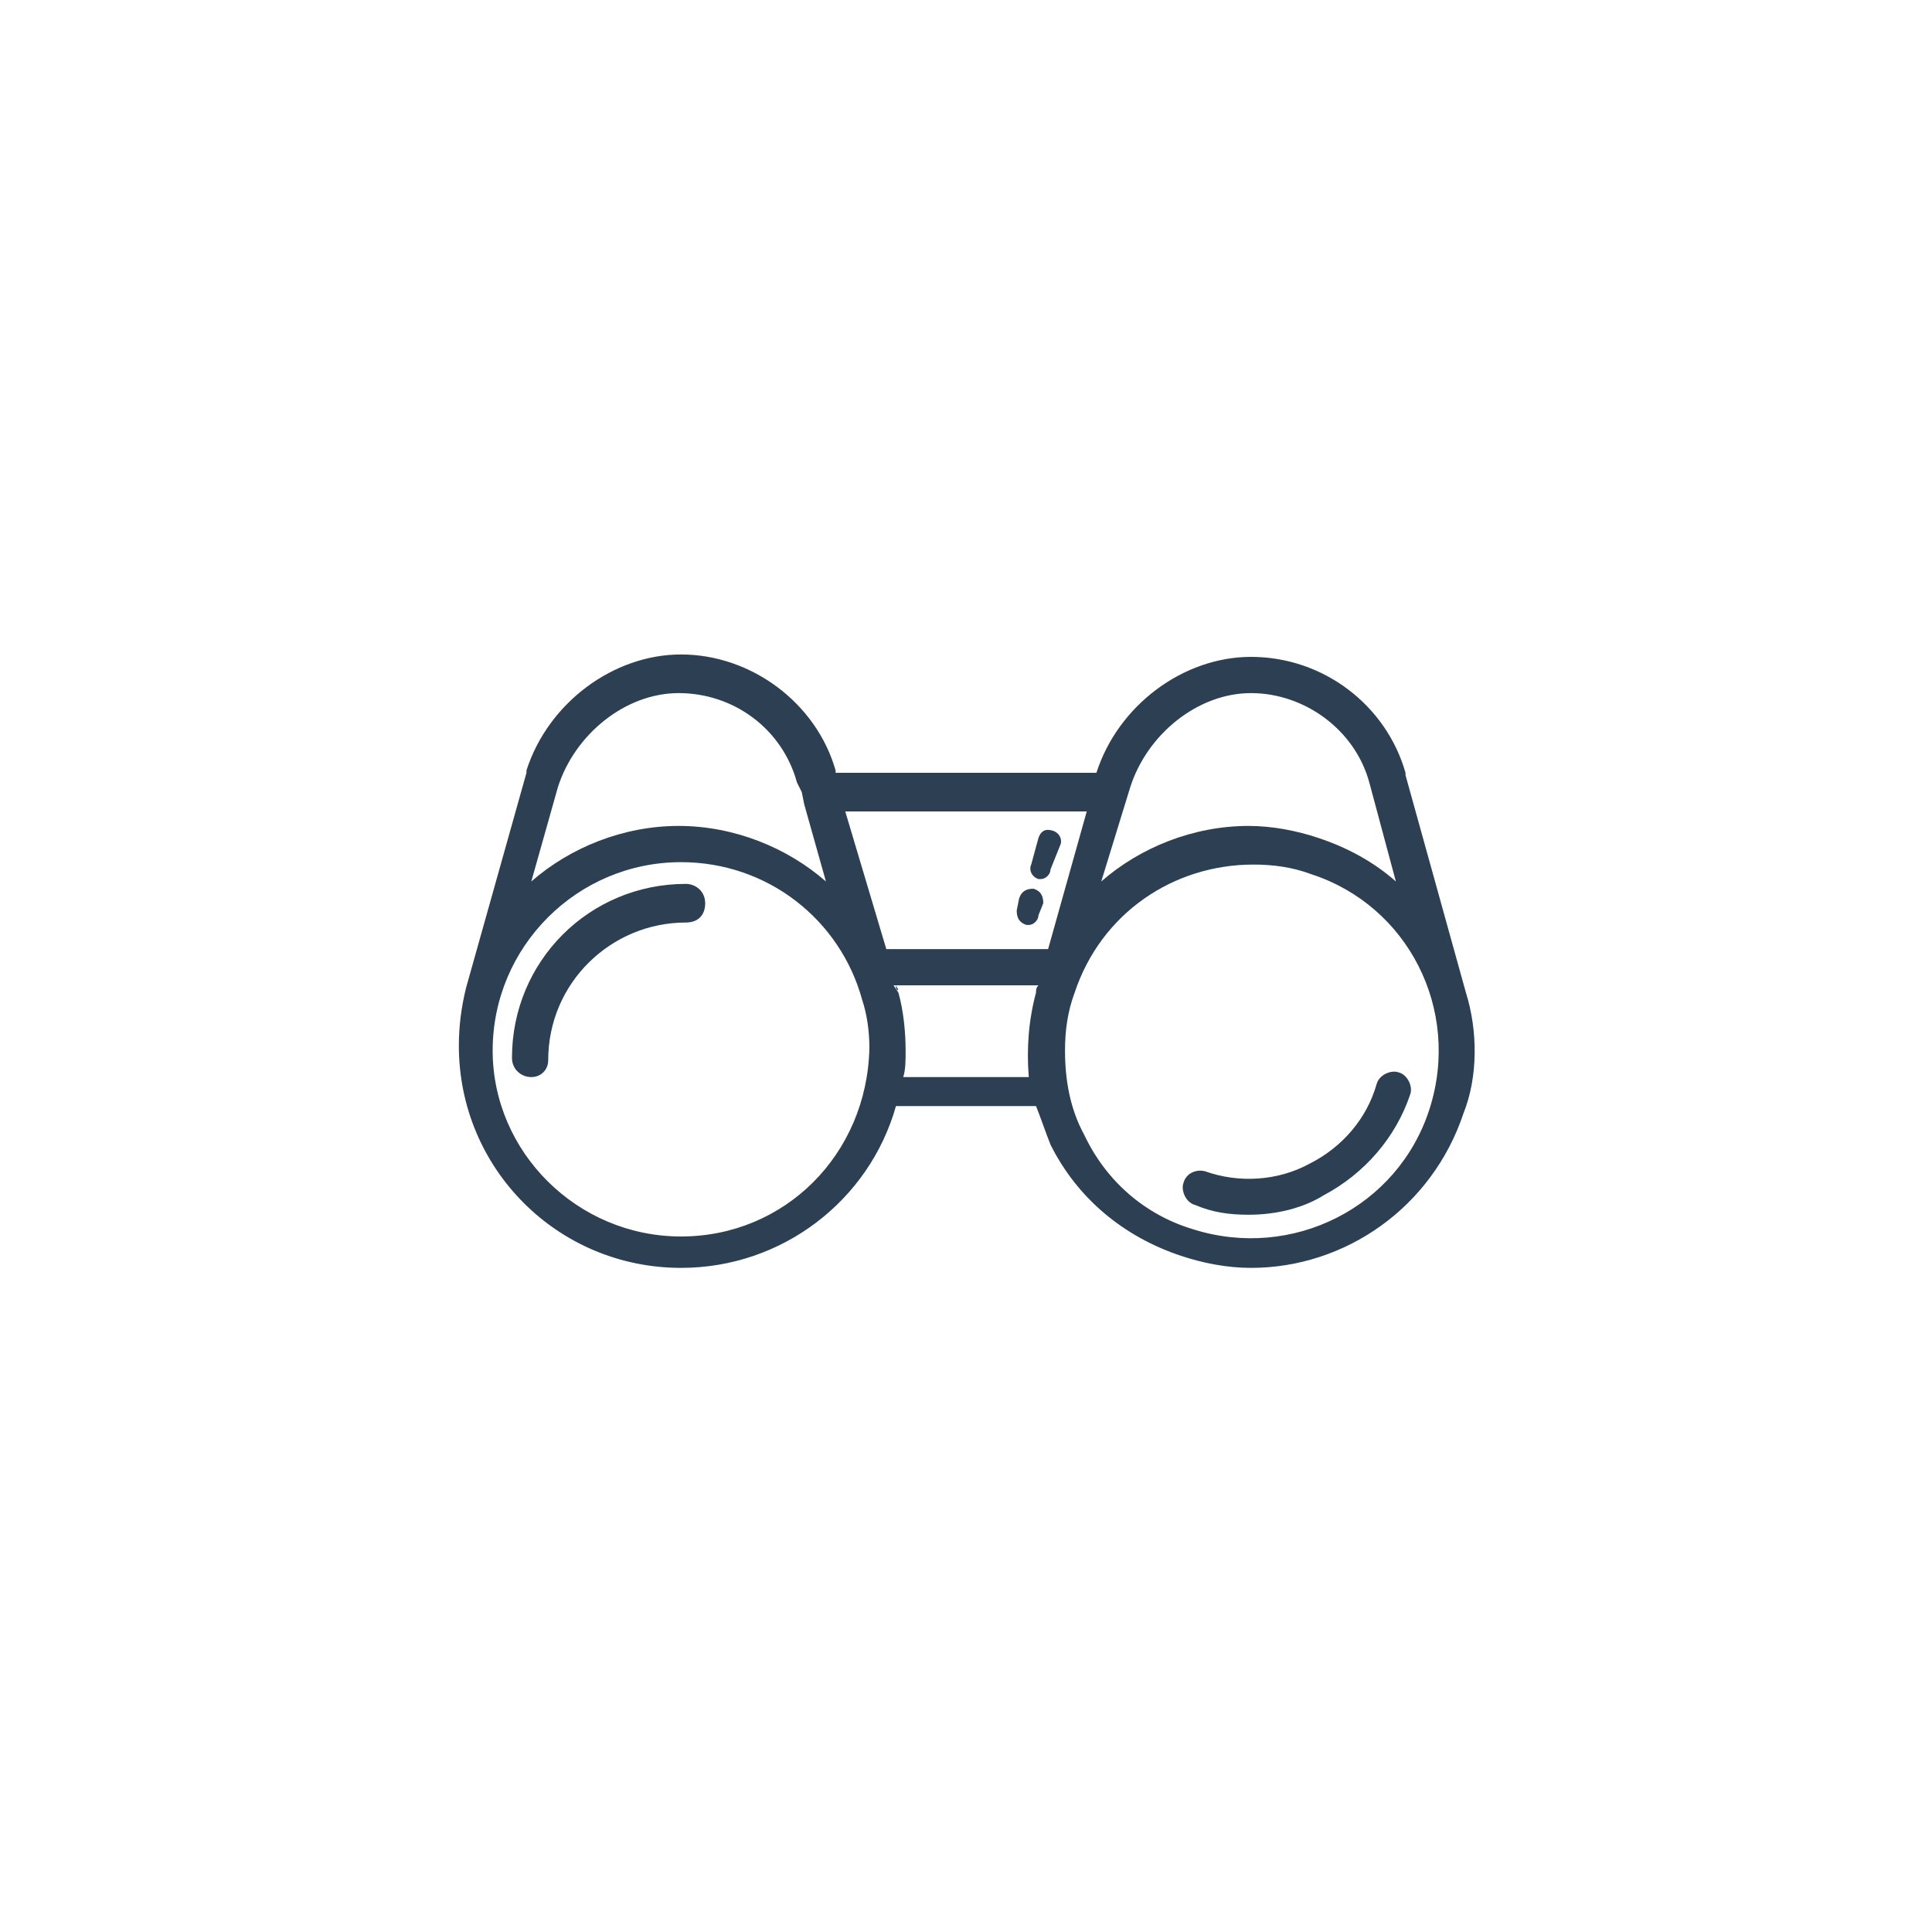<svg width="80" height="80" viewBox="0 0 80 80" fill="none" xmlns="http://www.w3.org/2000/svg">
<g clip-path="url(#clip0_195_627)">
<path d="M60.7 41.1L58.2 32.1V32C57.4 29.2 54.8 27.2 51.8 27.2C49 27.2 46.3 29.2 45.4 32H34.6V31.9C33.8 29.1 31.1 27.1 28.2 27.1C25.4 27.1 22.7 29.1 21.8 31.9V32L19.3 40.9C19.1 41.7 19 42.5 19 43.3C19 48.4 23.1 52.5 28.2 52.5C32.4 52.5 36 49.7 37.1 45.8H42.9C43.1 46.3 43.3 46.9 43.5 47.4C44.6 49.6 46.5 51.2 48.9 52C49.8 52.3 50.8 52.5 51.8 52.5C55.7 52.5 59.3 50 60.6 46.1C61.2 44.6 61.2 42.7 60.7 41.1ZM46.8 32.6C47.5 30.4 49.6 28.7 51.8 28.7C54 28.7 56.1 30.2 56.7 32.4L57.8 36.5C56.9 35.7 55.8 35.1 54.6 34.7C53.7 34.4 52.7 34.2 51.7 34.2C49.4 34.2 47.2 35.1 45.6 36.5L46.8 32.6ZM33.2 32.8L33.3 33.3L34.2 36.5C32.6 35.1 30.4 34.2 28.1 34.2C25.8 34.2 23.6 35.1 22 36.5L23.1 32.6C23.8 30.4 25.9 28.7 28.1 28.7C30.4 28.7 32.4 30.2 33 32.4M28.2 51.2C23.9 51.2 20.4 47.7 20.4 43.5C20.4 39.2 23.9 35.7 28.2 35.7C31.8 35.7 34.8 38.1 35.7 41.4C35.9 42 36 42.7 36 43.4C35.9 47.8 32.5 51.2 28.2 51.2ZM42.9 41.1C42.6 42.2 42.5 43.4 42.6 44.6H37.4C37.5 44.3 37.5 43.9 37.5 43.5C37.5 42.7 37.4 41.8 37.2 41.1L37 40.8H43C42.9 40.9 42.9 41 42.9 41.1ZM43.4 39.3H36.7L35 33.6H45L43.4 39.3ZM59.2 45.9C57.9 50 53.5 52.2 49.4 50.9C47.4 50.3 45.8 48.9 44.9 47C44.3 45.9 44.1 44.7 44.1 43.5C44.1 42.7 44.2 41.9 44.5 41.1C45.6 37.8 48.6 35.8 51.9 35.8C52.7 35.8 53.5 35.9 54.3 36.2C58.3 37.5 60.5 41.8 59.2 45.9Z" fill="#2D3F53"/>
<path d="M37.1 40.8L37.2 41C37.1 41 37.1 40.9 37.1 40.8Z" fill="#2D3F53"/>
<path d="M22 44.6C21.6 44.6 21.2 44.3 21.2 43.8C21.2 39.8 24.4 36.6 28.4 36.6C28.8 36.6 29.2 36.9 29.2 37.4C29.2 37.9 28.9 38.2 28.4 38.2C25.3 38.2 22.7 40.7 22.7 43.9C22.7 44.3 22.4 44.6 22 44.6Z" fill="#2D3F53"/>
<path d="M51.7 50.3C50.9 50.3 50.2 50.2 49.5 49.9C49.1 49.8 48.9 49.3 49 49C49.1 48.6 49.5 48.4 49.9 48.5C51.3 49 52.9 48.9 54.2 48.2C55.6 47.5 56.6 46.3 57 44.9C57.1 44.5 57.6 44.3 57.9 44.4C58.3 44.5 58.5 45 58.4 45.3C57.8 47.1 56.5 48.6 54.8 49.5C54 50 52.9 50.3 51.7 50.3Z" fill="#2D3F53"/>
<path d="M43 40.8C43 40.9 42.9 41 42.9 41.1L43 40.8Z" fill="#2D3F53"/>
<path d="M42.6 38.3H42.5C42.2 38.2 42.1 38 42.1 37.7L42.2 37.2C42.3 36.9 42.5 36.8 42.8 36.8C43.1 36.9 43.2 37.1 43.2 37.4L43 37.9C43 38.1 42.8 38.3 42.6 38.3Z" fill="#2D3F53"/>
<path d="M43.1 36.4H43C42.7 36.3 42.6 36 42.7 35.8L43 34.7C43.1 34.4 43.3 34.3 43.6 34.4C43.9 34.5 44 34.8 43.9 35L43.5 36C43.5 36.2 43.3 36.4 43.1 36.4Z" fill="#2D3F53"/>
<path d="M33.2 32.8L33.3 33.3Z" fill="#2D3F53"/>
</g>
<defs>
<clipPath id="clip0_195_627">
<rect width="80" height="80" fill="white"/>
</clipPath>
</defs>
</svg>
